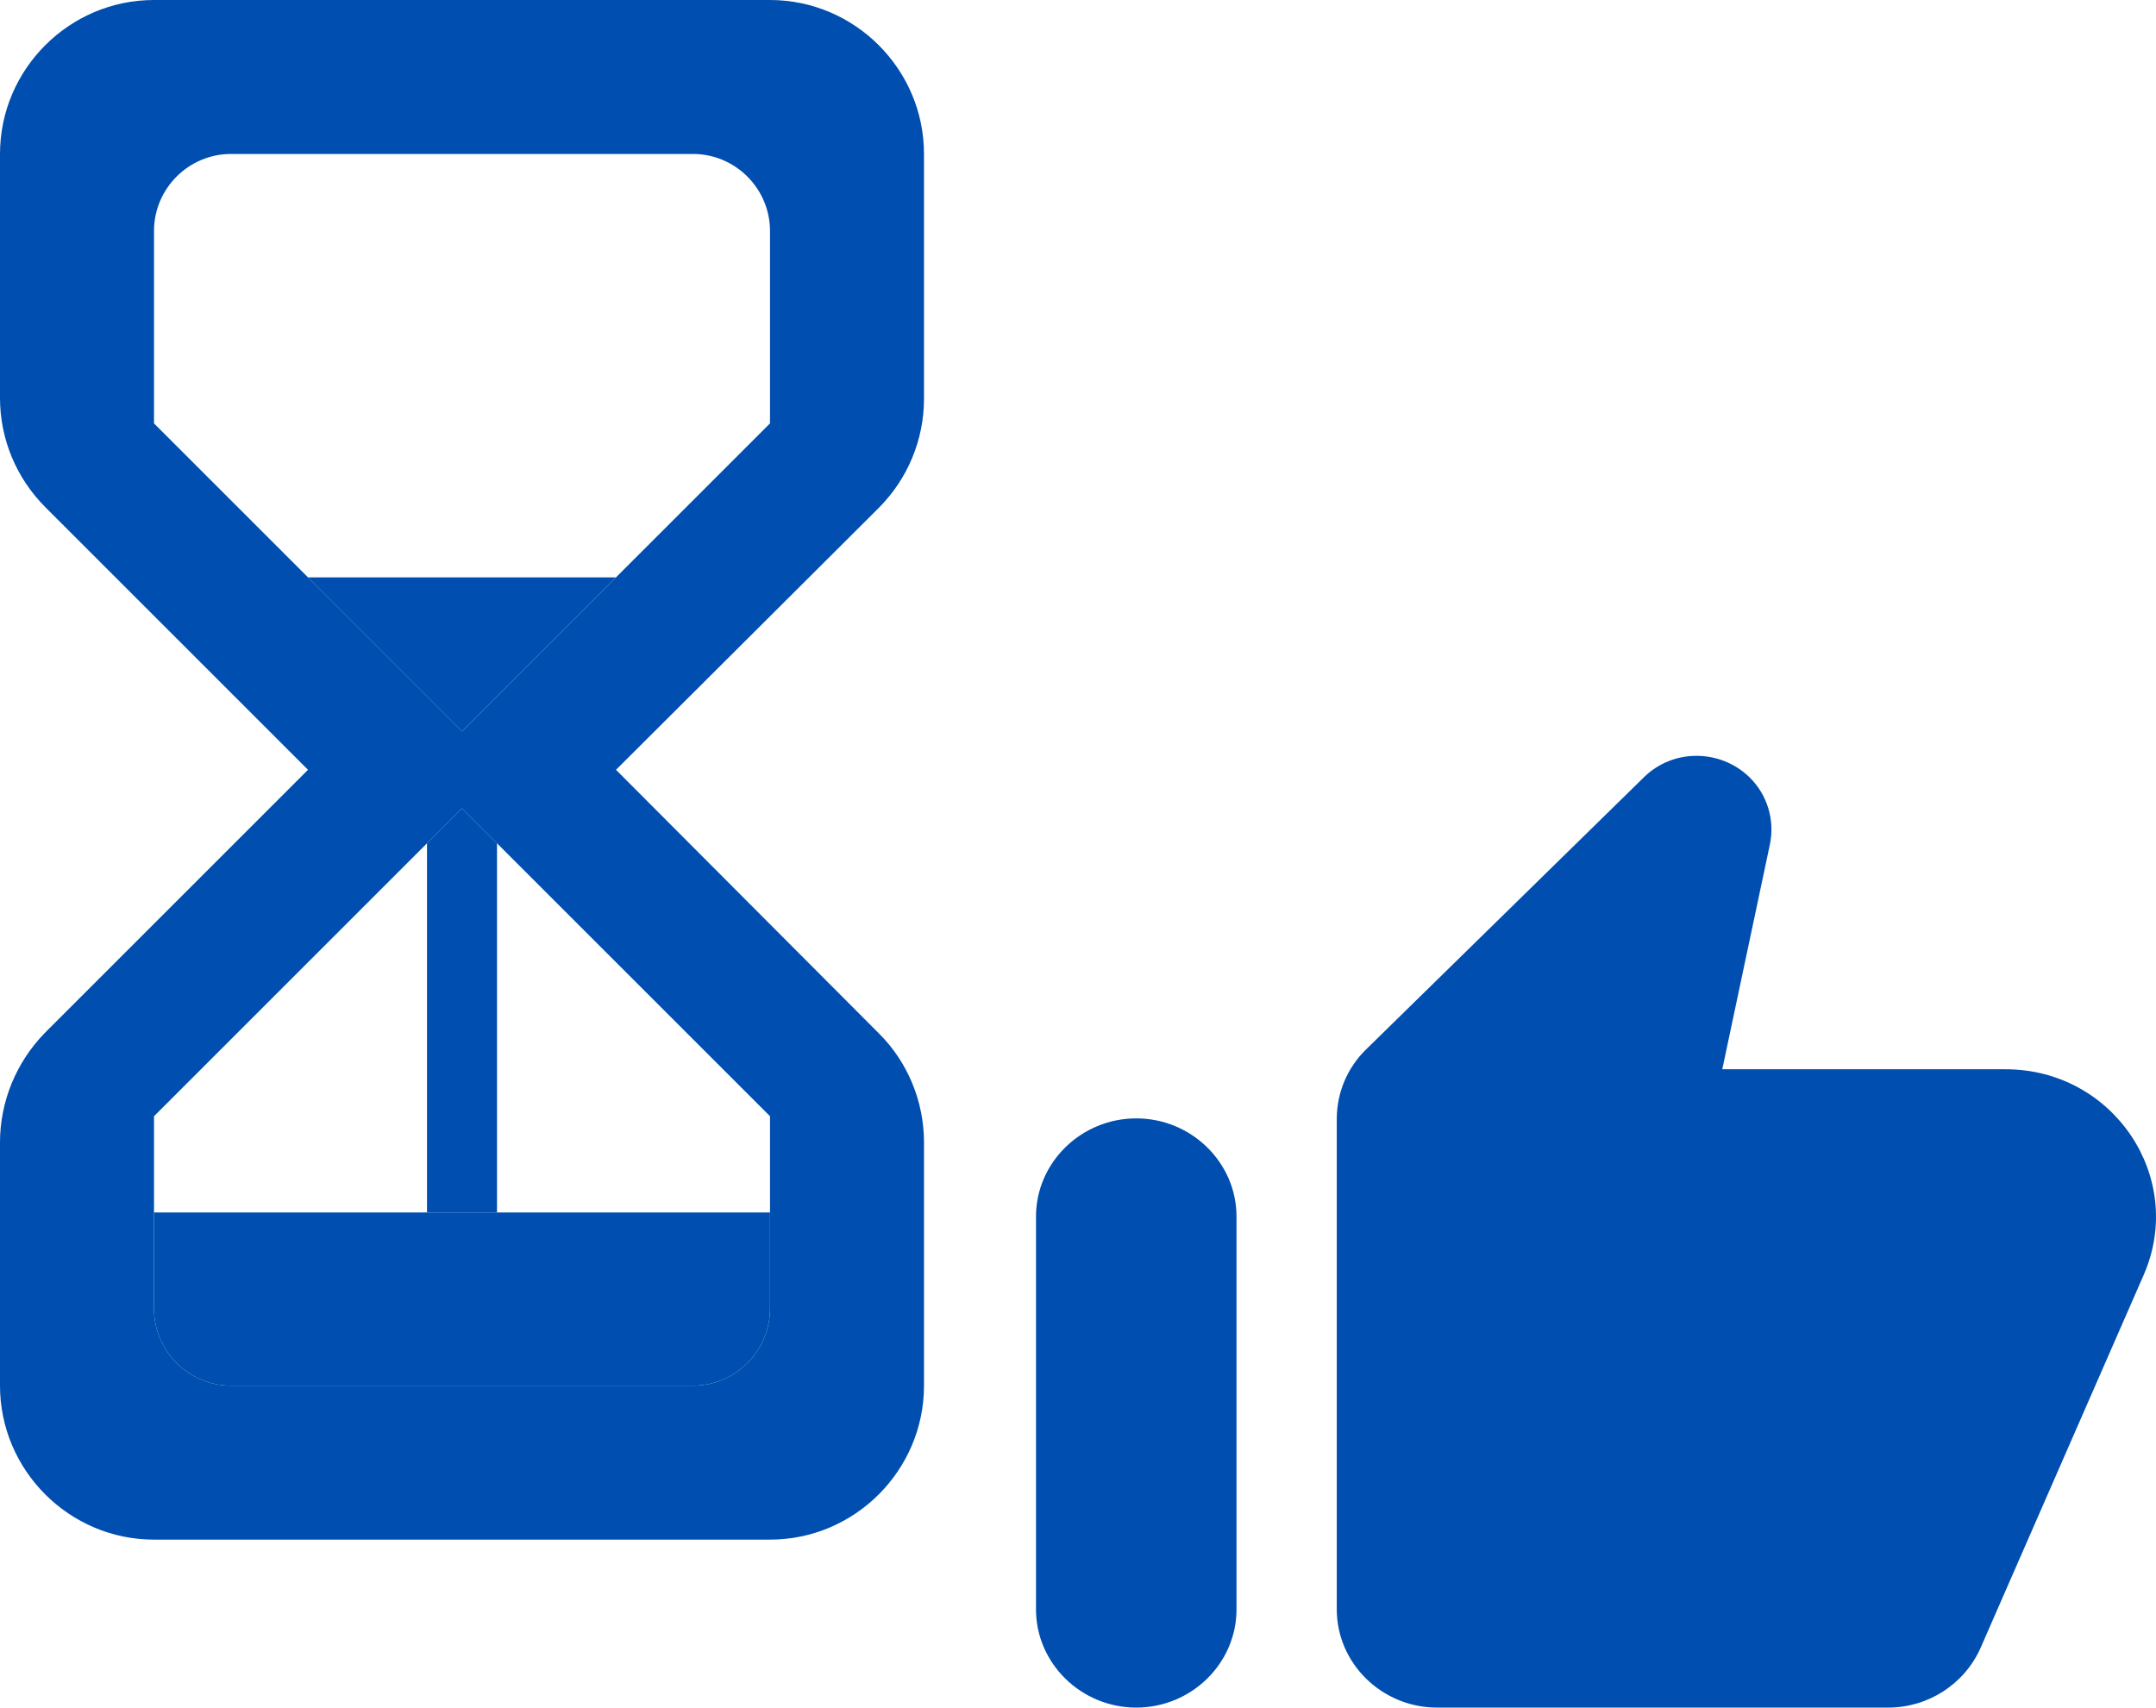 <svg width="77" height="61" viewBox="0 0 77 61" fill="none" xmlns="http://www.w3.org/2000/svg">
<path d="M5.5 0C2.475 0 0 2.475 0 5.5V14.217C0 15.675 0.578 17.078 1.623 18.122L11 27.5L1.595 36.905C0.578 37.95 0 39.352 0 40.81V49.5C0 52.525 2.475 55 5.5 55H27.5C30.525 55 33 52.525 33 49.5V40.81C33 39.352 32.422 37.95 31.405 36.932L22 27.5L31.378 18.15C32.422 17.105 33 15.703 33 14.245V5.5C33 2.475 30.525 0 27.5 0H5.5ZM27.5 39.875V43.312V46.75C27.5 48.263 26.262 49.5 24.75 49.5H8.25C6.737 49.5 5.5 48.263 5.5 46.75V43.312V39.875L15.25 30.125L16.5 28.875L17.75 30.125L27.5 39.875ZM16.5 26.125L11 20.625L5.5 15.125V8.25C5.5 6.737 6.737 5.5 8.25 5.5H24.75C26.262 5.5 27.5 6.737 27.5 8.25V15.125L22 20.625L16.5 26.125Z" fill="#004EAF"/>
<path d="M11 20.625L16.5 26.125L22 20.625H11Z" fill="#004EAF"/>
<path d="M24.75 49.5C26.262 49.5 27.5 48.263 27.5 46.75V43.312H17.75H15.25H5.5V46.75C5.5 48.263 6.737 49.5 8.25 49.5H24.75Z" fill="#004EAF"/>
<path d="M16.5 28.875L15.25 30.125V43.312H17.75V30.125L16.5 28.875Z" fill="#004EAF"/>
<path d="M58.699 27.778L48.781 37.496C48.118 38.145 47.742 39.039 47.742 39.969V57.492C47.742 59.421 49.353 61 51.323 61H67.436C68.868 61 70.157 60.158 70.73 58.878L76.567 45.529C78.071 42.056 75.475 38.197 71.625 38.197H61.51L63.211 30.164C63.39 29.287 63.121 28.392 62.477 27.761C61.42 26.744 59.737 26.744 58.699 27.778ZM40.581 61C42.55 61 44.161 59.421 44.161 57.492V43.459C44.161 41.53 42.55 39.952 40.581 39.952C38.611 39.952 37 41.53 37 43.459V57.492C37 59.421 38.611 61 40.581 61Z" fill="#004EAF"/>
</svg>
